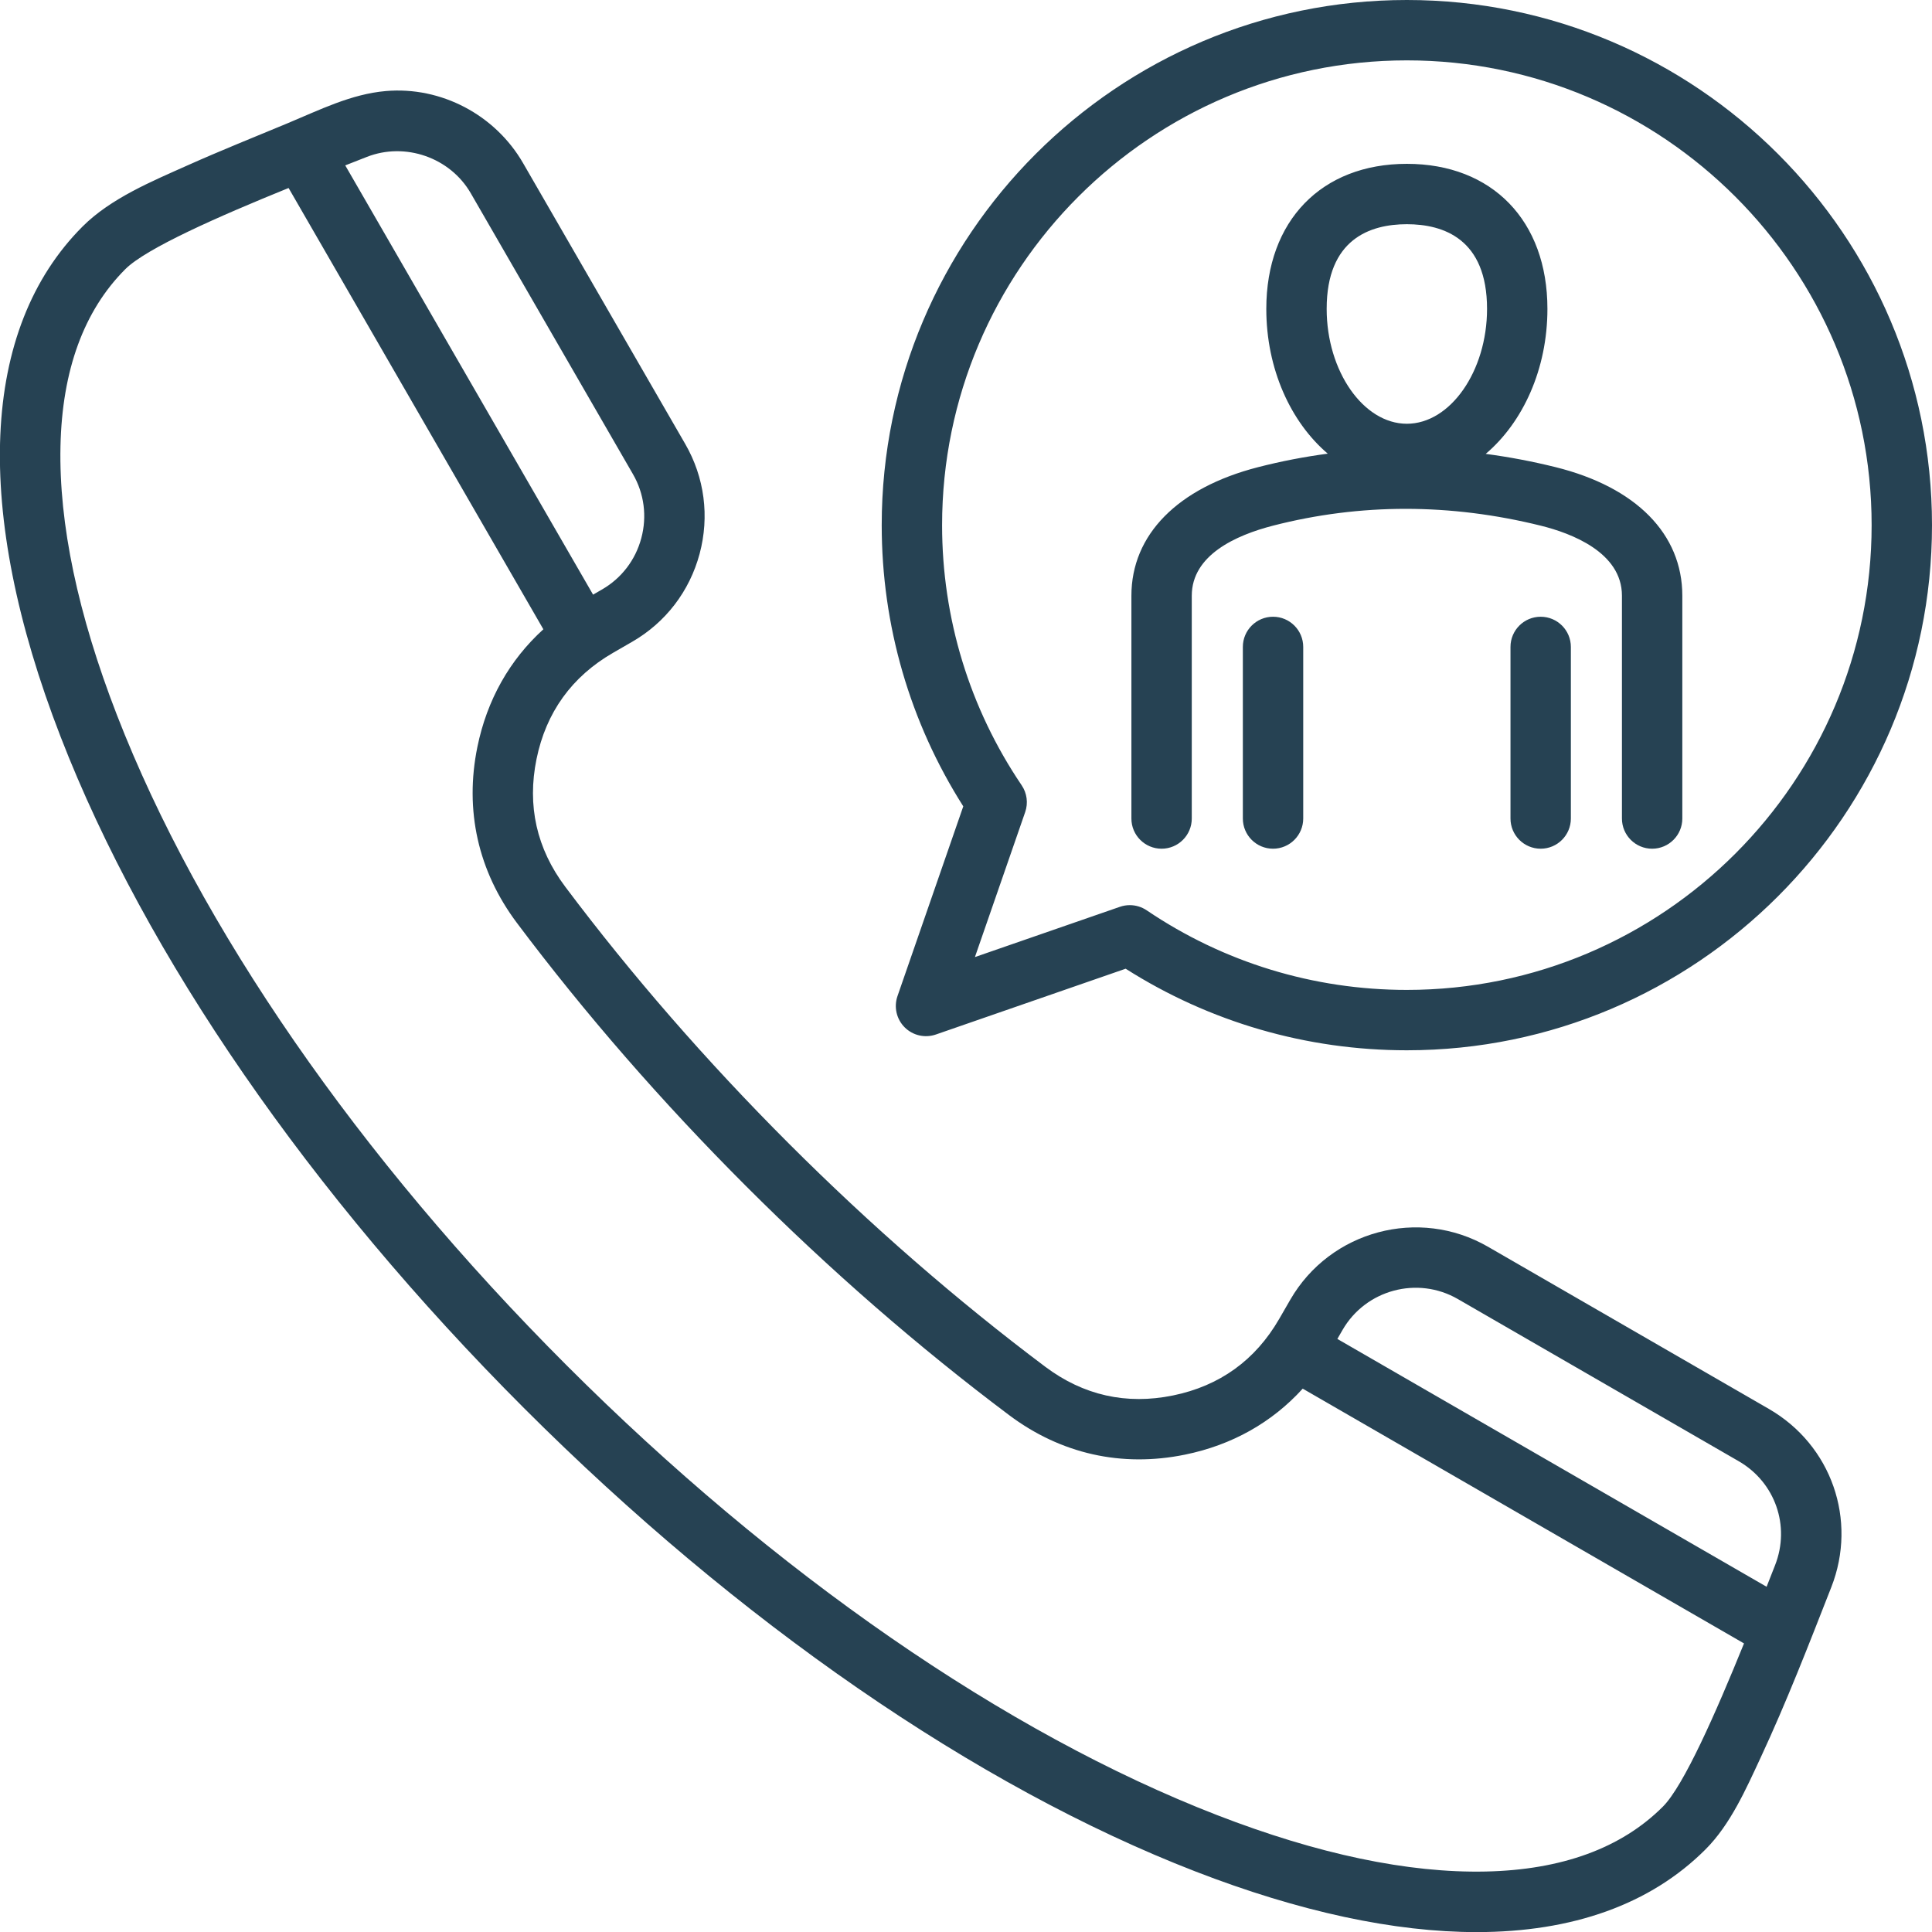 <svg id="Layer_1" enable-background="new 0 0 512 512" height="512" viewBox="0 0 512 512" width="512" xmlns="http://www.w3.org/2000/svg"><path d="m468.781 373.383-74.44-42.979c-18.323-10.581-41.833-4.278-52.408 14.043l-2.938 5.086c-6.31 10.93-15.777 17.753-28.141 20.28-12.364 2.53-23.749-.03-33.843-7.604-23.396-17.556-46.278-37.478-68.011-59.21-21.733-21.734-41.655-44.617-59.211-68.012-7.574-10.093-10.132-21.479-7.604-33.844 2.528-12.363 9.352-21.831 20.28-28.141l5.086-2.937c8.855-5.112 15.196-13.388 17.853-23.302s1.304-20.251-3.81-29.106c0 0-42.524-73.655-42.975-74.435-7.366-12.758-21.662-20.365-36.373-19.094-9.169.792-17.546 5.001-25.915 8.487-8.869 3.694-17.783 7.253-26.556 11.176-9.489 4.243-20.42 8.763-27.883 16.225-27.064 27.068-29.135 75.094-5.829 135.235 22.483 58.02 66.091 121.198 122.789 177.897 56.699 56.698 119.878 100.306 177.897 122.789 27.714 10.739 52.851 16.091 74.554 16.09 25.395-.001 46.086-7.328 60.68-21.922 6.599-6.599 10.713-15.964 14.593-24.292 6.886-14.78 12.787-30.012 18.735-45.185 6.993-17.81.041-37.68-16.53-47.245zm-82.44-29.123 74.44 42.979v.001c9.66 5.576 13.713 17.159 9.637 27.542 0 0-1.601 4.077-2.25 5.726l-113.756-65.678 1.376-2.383c6.168-10.681 19.876-14.348 30.553-8.187zm-289.122-302.678c10.121-3.974 22.051.125 27.543 9.636l42.979 74.441c2.976 5.154 3.761 11.18 2.21 16.965-1.55 5.786-5.243 10.611-10.397 13.588l-2.382 1.375-65.678-113.755c1.643-.647 5.723-2.249 5.725-2.25zm343.449 437.21c-10.97 10.97-26.765 16.751-46.946 17.182-20.513.438-44.453-4.593-71.191-14.955-55.991-21.697-117.204-64.024-172.364-119.185-55.161-55.159-97.488-116.373-119.186-172.364-10.361-26.738-15.394-50.69-14.955-71.192.431-20.181 6.212-35.976 17.182-46.945 5.532-5.533 24.718-13.979 43.27-21.512l67.518 116.946c-8.963 8.139-14.938 18.723-17.485 31.174-3.437 16.804.188 32.936 10.482 46.652 18.008 23.997 38.428 47.454 60.693 69.722 22.267 22.266 45.724 42.686 69.722 60.693 13.719 10.295 29.853 13.919 46.651 10.482 12.451-2.546 23.034-8.521 31.173-17.484l116.947 67.519c-7.533 18.551-15.979 37.734-21.511 43.267zm-202.824-214.817c-1.004 2.896-.266 6.11 1.901 8.277 2.168 2.169 5.385 2.905 8.277 1.902l50.288-17.434c22.277 14.155 47.952 21.616 74.521 21.616 76.738 0 139.169-62.431 139.169-139.168 0-76.737-62.431-139.168-139.169-139.168-76.737 0-139.167 62.431-139.167 139.169 0 26.57 7.46 52.245 21.614 74.521zm11.82-124.806c0-67.916 55.253-123.169 123.167-123.169 67.916 0 123.169 55.253 123.169 123.169 0 67.915-55.253 123.168-123.169 123.168-24.716 0-48.555-7.292-68.94-21.088-1.34-.907-2.905-1.375-4.484-1.375-.881 0-1.766.146-2.619.441l-38.424 13.32 13.321-38.422c.826-2.384.48-5.017-.934-7.105-13.795-20.382-21.087-44.221-21.087-68.939zm58.168 85.749c4.418 0 8-3.582 8-8v-59.046c0-10.771 11.71-16.042 21.534-18.567 23.11-5.943 46.997-5.938 70.997.017 8.018 1.988 21.469 7.043 21.469 18.551v59.046c0 4.418 3.582 8 8 8s8-3.582 8-8v-59.046c0-16.359-12.253-28.781-33.617-34.08-6.169-1.53-12.334-2.689-18.485-3.509 9.862-8.364 16.353-22.467 16.353-38.426 0-23.35-14.621-38.438-37.25-38.438s-37.251 15.088-37.251 38.438c0 15.923 6.462 29.995 16.286 38.367-6.201.825-12.367 2.012-18.485 3.585-21.321 5.481-33.55 17.897-33.55 34.063v59.046c-.001 4.417 3.581 7.999 7.999 7.999zm65-165.499c9.694 0 21.25 3.893 21.25 22.438 0 16.503-9.731 30.444-21.25 30.444-11.52 0-21.251-13.941-21.251-30.444 0-18.545 11.557-22.438 21.251-22.438zm-27.464 112.026v45.473c0 4.418-3.582 8-8 8s-8-3.582-8-8v-45.473c0-4.418 3.582-8 8-8s8 3.582 8 8zm70.927 0v45.473c0 4.418-3.582 8-8 8s-8-3.582-8-8v-45.473c0-4.418 3.582-8 8-8s8 3.582 8 8z" fill="#264253" opacity="1" original-fill="#000000"></path></svg>